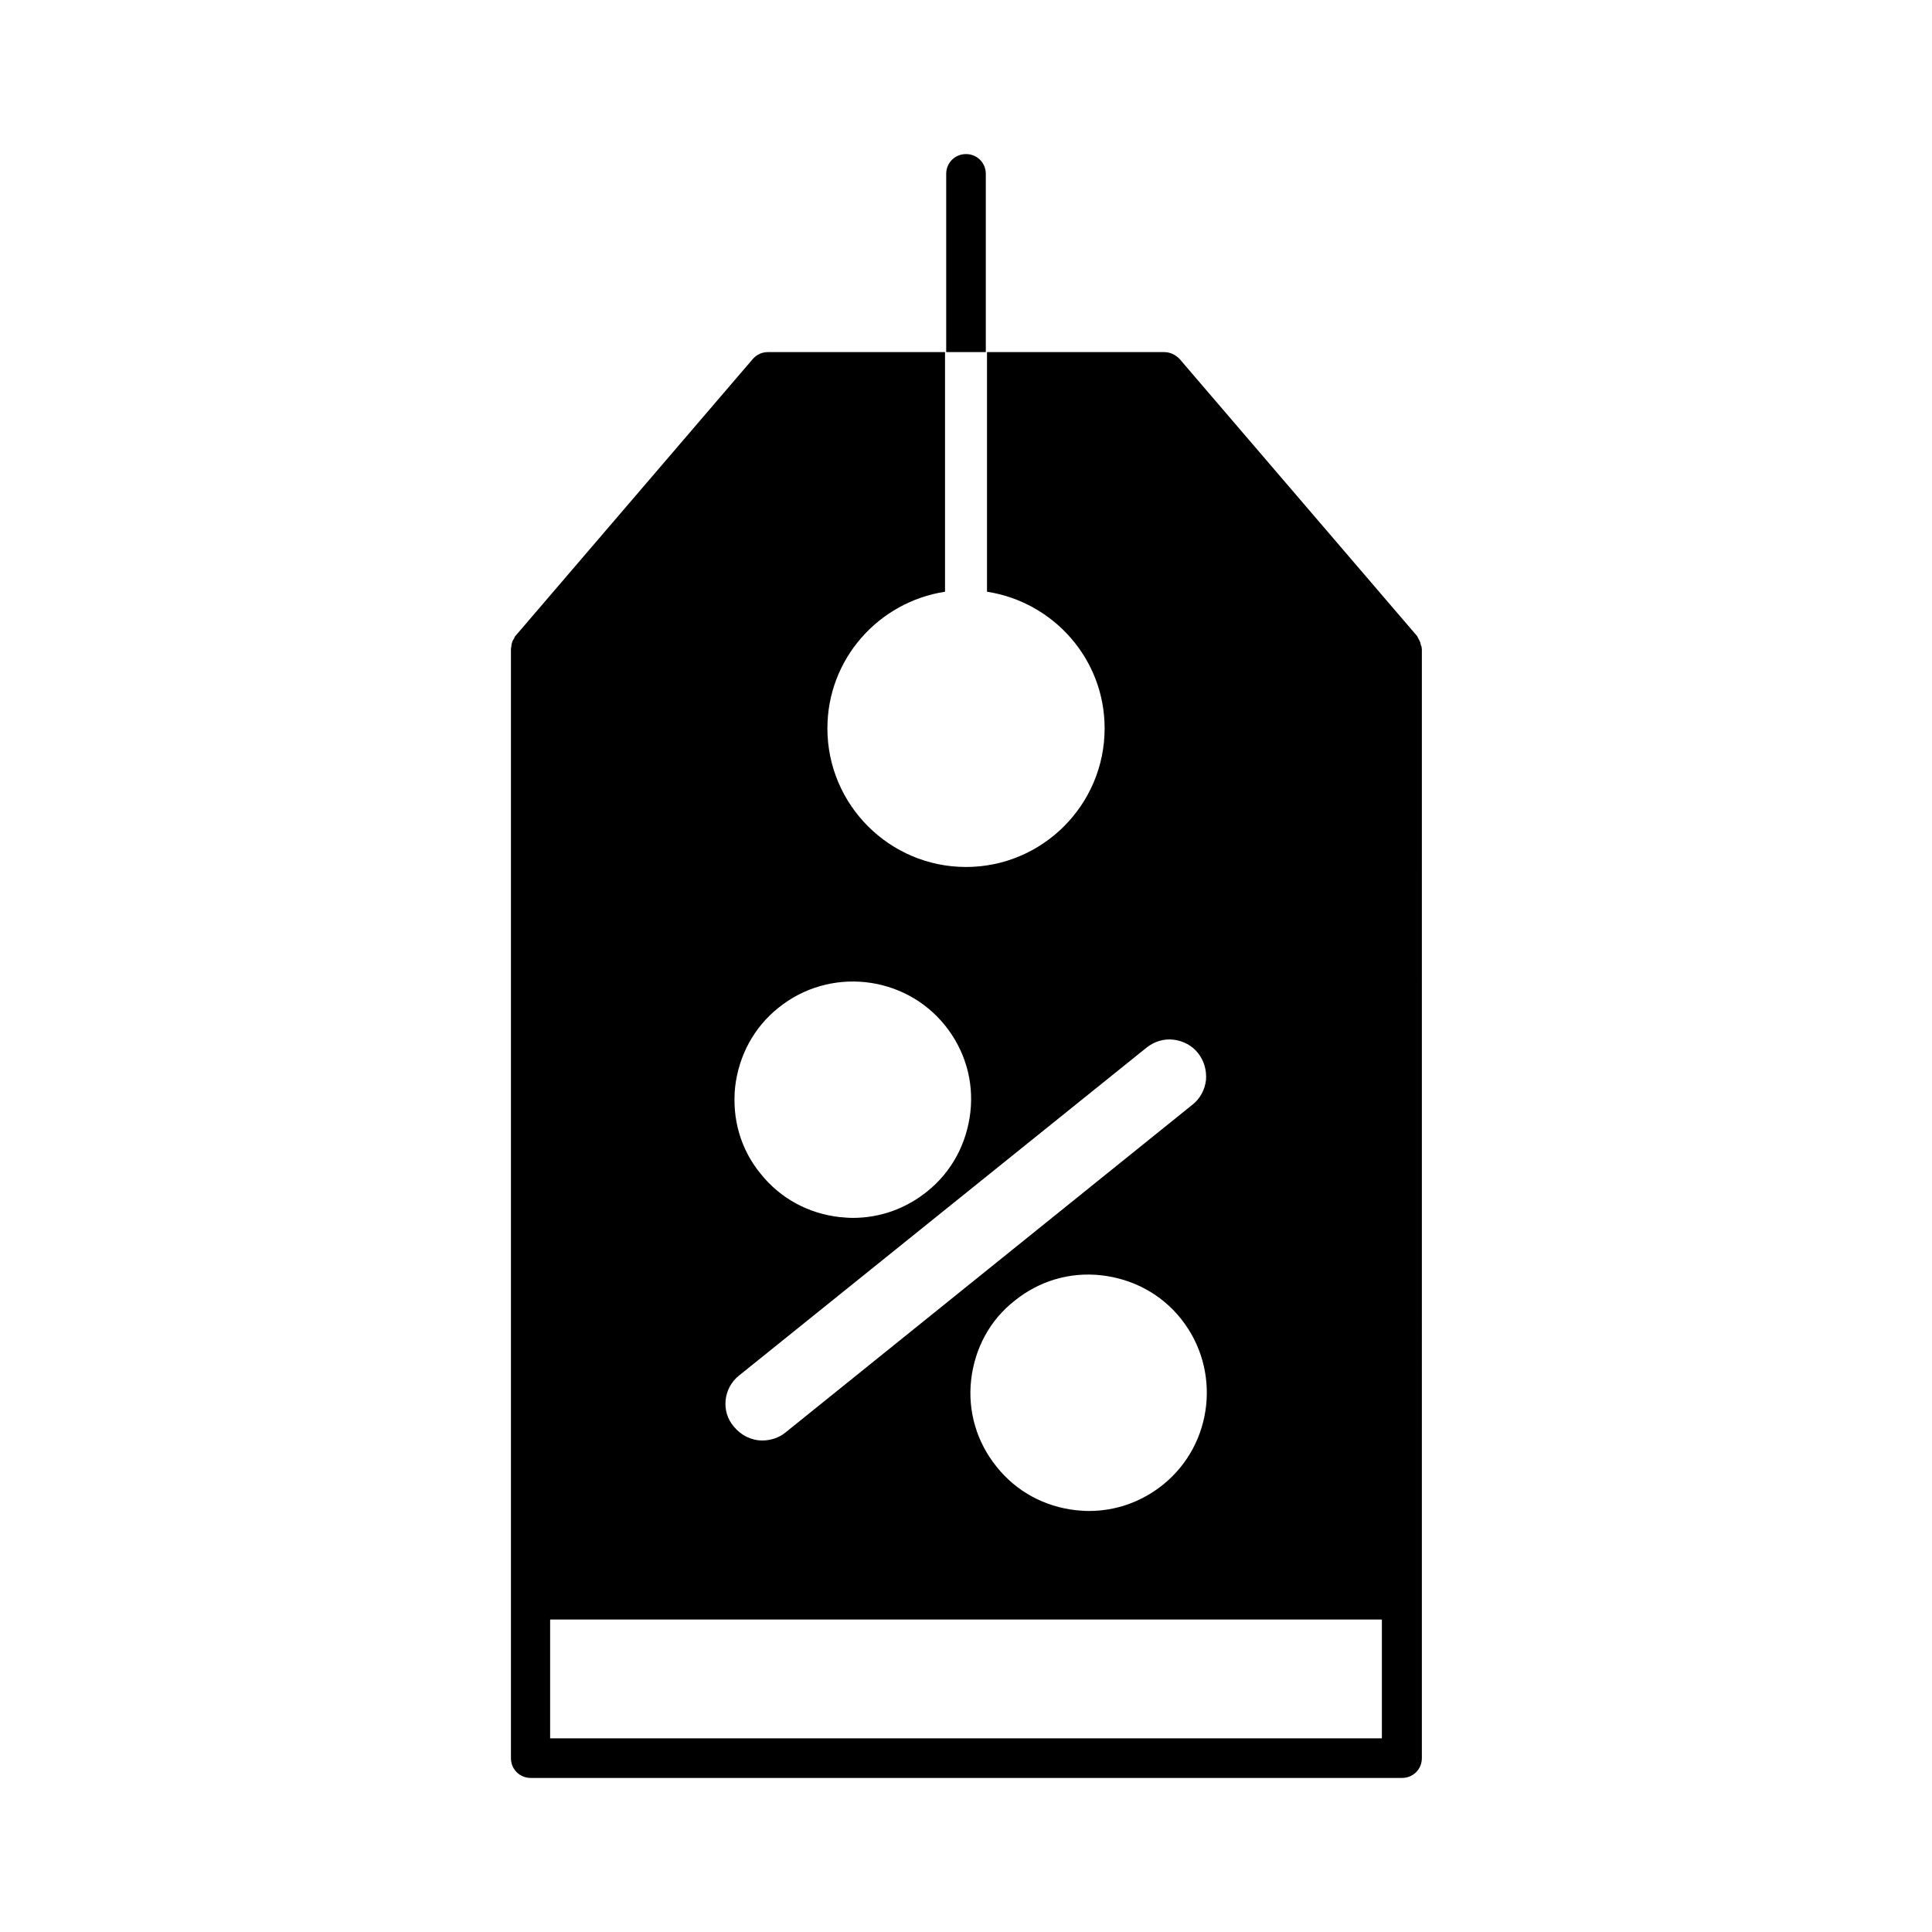 <?xml version="1.0" encoding="UTF-8"?>
<!-- Uploaded to: ICON Repo, www.svgrepo.com, Generator: ICON Repo Mixer Tools -->
<svg fill="#000000" width="800px" height="800px" version="1.1" viewBox="144 144 512 512" xmlns="http://www.w3.org/2000/svg">
 <g>
  <path d="m520.39 314.25c-0.105-0.316-0.316-0.629-0.523-1.051-0.105-0.211-0.211-0.418-0.316-0.629l-62.977-73.473c-1.152-1.152-2.516-1.785-4.09-1.785h-46.918v63.5c17.633 2.731 31.172 17.844 31.172 36.211 0 20.258-16.48 36.734-36.734 36.734-20.258 0-36.734-16.48-36.734-36.734 0-18.367 13.539-33.48 31.172-36.211v-63.5h-46.918c-1.574 0-2.938 0.629-3.988 1.785l-62.977 73.473c-0.211 0.211-0.211 0.418-0.316 0.629-0.211 0.316-0.418 0.629-0.523 1.051-0.105 0.316-0.211 0.734-0.211 1.051 0 0.211-0.105 0.418-0.105 0.734v293.89c0 2.938 2.309 5.246 5.246 5.246h230.91c2.938 0 5.246-2.309 5.246-5.246l0.004-293.89c0-0.211-0.105-0.523-0.105-0.734-0.211-0.316-0.211-0.734-0.316-1.051zm-181.58 117.87c0.945-8.293 4.934-15.848 11.547-21.098 13.434-10.812 33.273-8.711 44.082 4.723 5.246 6.508 7.66 14.695 6.719 22.984-0.945 8.293-4.934 15.848-11.547 21.098-5.668 4.512-12.387 6.926-19.629 6.926-1.156 0-2.203-0.105-3.359-0.211h-0.105c-8.293-0.945-15.742-4.934-20.992-11.547-5.246-6.398-7.555-14.48-6.715-22.875zm1.047 76.41 108-86.906c1.996-1.574 4.512-2.414 7.137-2.098 2.625 0.316 4.934 1.574 6.508 3.57 1.574 1.996 2.309 4.512 2.098 7.137-0.316 2.625-1.574 4.934-3.57 6.508l-107.9 86.906c-1.68 1.363-3.883 2.098-6.086 2.098-2.938 0-5.668-1.363-7.559-3.672-3.461-3.992-2.832-10.184 1.367-13.543zm112.31 28.969c-5.668 4.512-12.387 6.926-19.629 6.926-1.156 0-2.309-0.105-3.465-0.211-8.293-0.945-15.742-4.934-20.992-11.547-5.246-6.508-7.66-14.695-6.719-22.984 0.945-8.293 4.934-15.848 11.547-20.992 6.508-5.246 14.59-7.66 22.984-6.719 8.293 0.945 15.848 4.934 21.098 11.547 10.711 13.438 8.609 33.172-4.824 43.98zm58.043 67.176h-220.42v-31.488h220.42z"/>
  <path d="m405.25 190.08c0-2.938-2.309-5.246-5.246-5.246-2.941-0.004-5.25 2.309-5.25 5.246v47.23h10.496z"/>
 </g>
</svg>